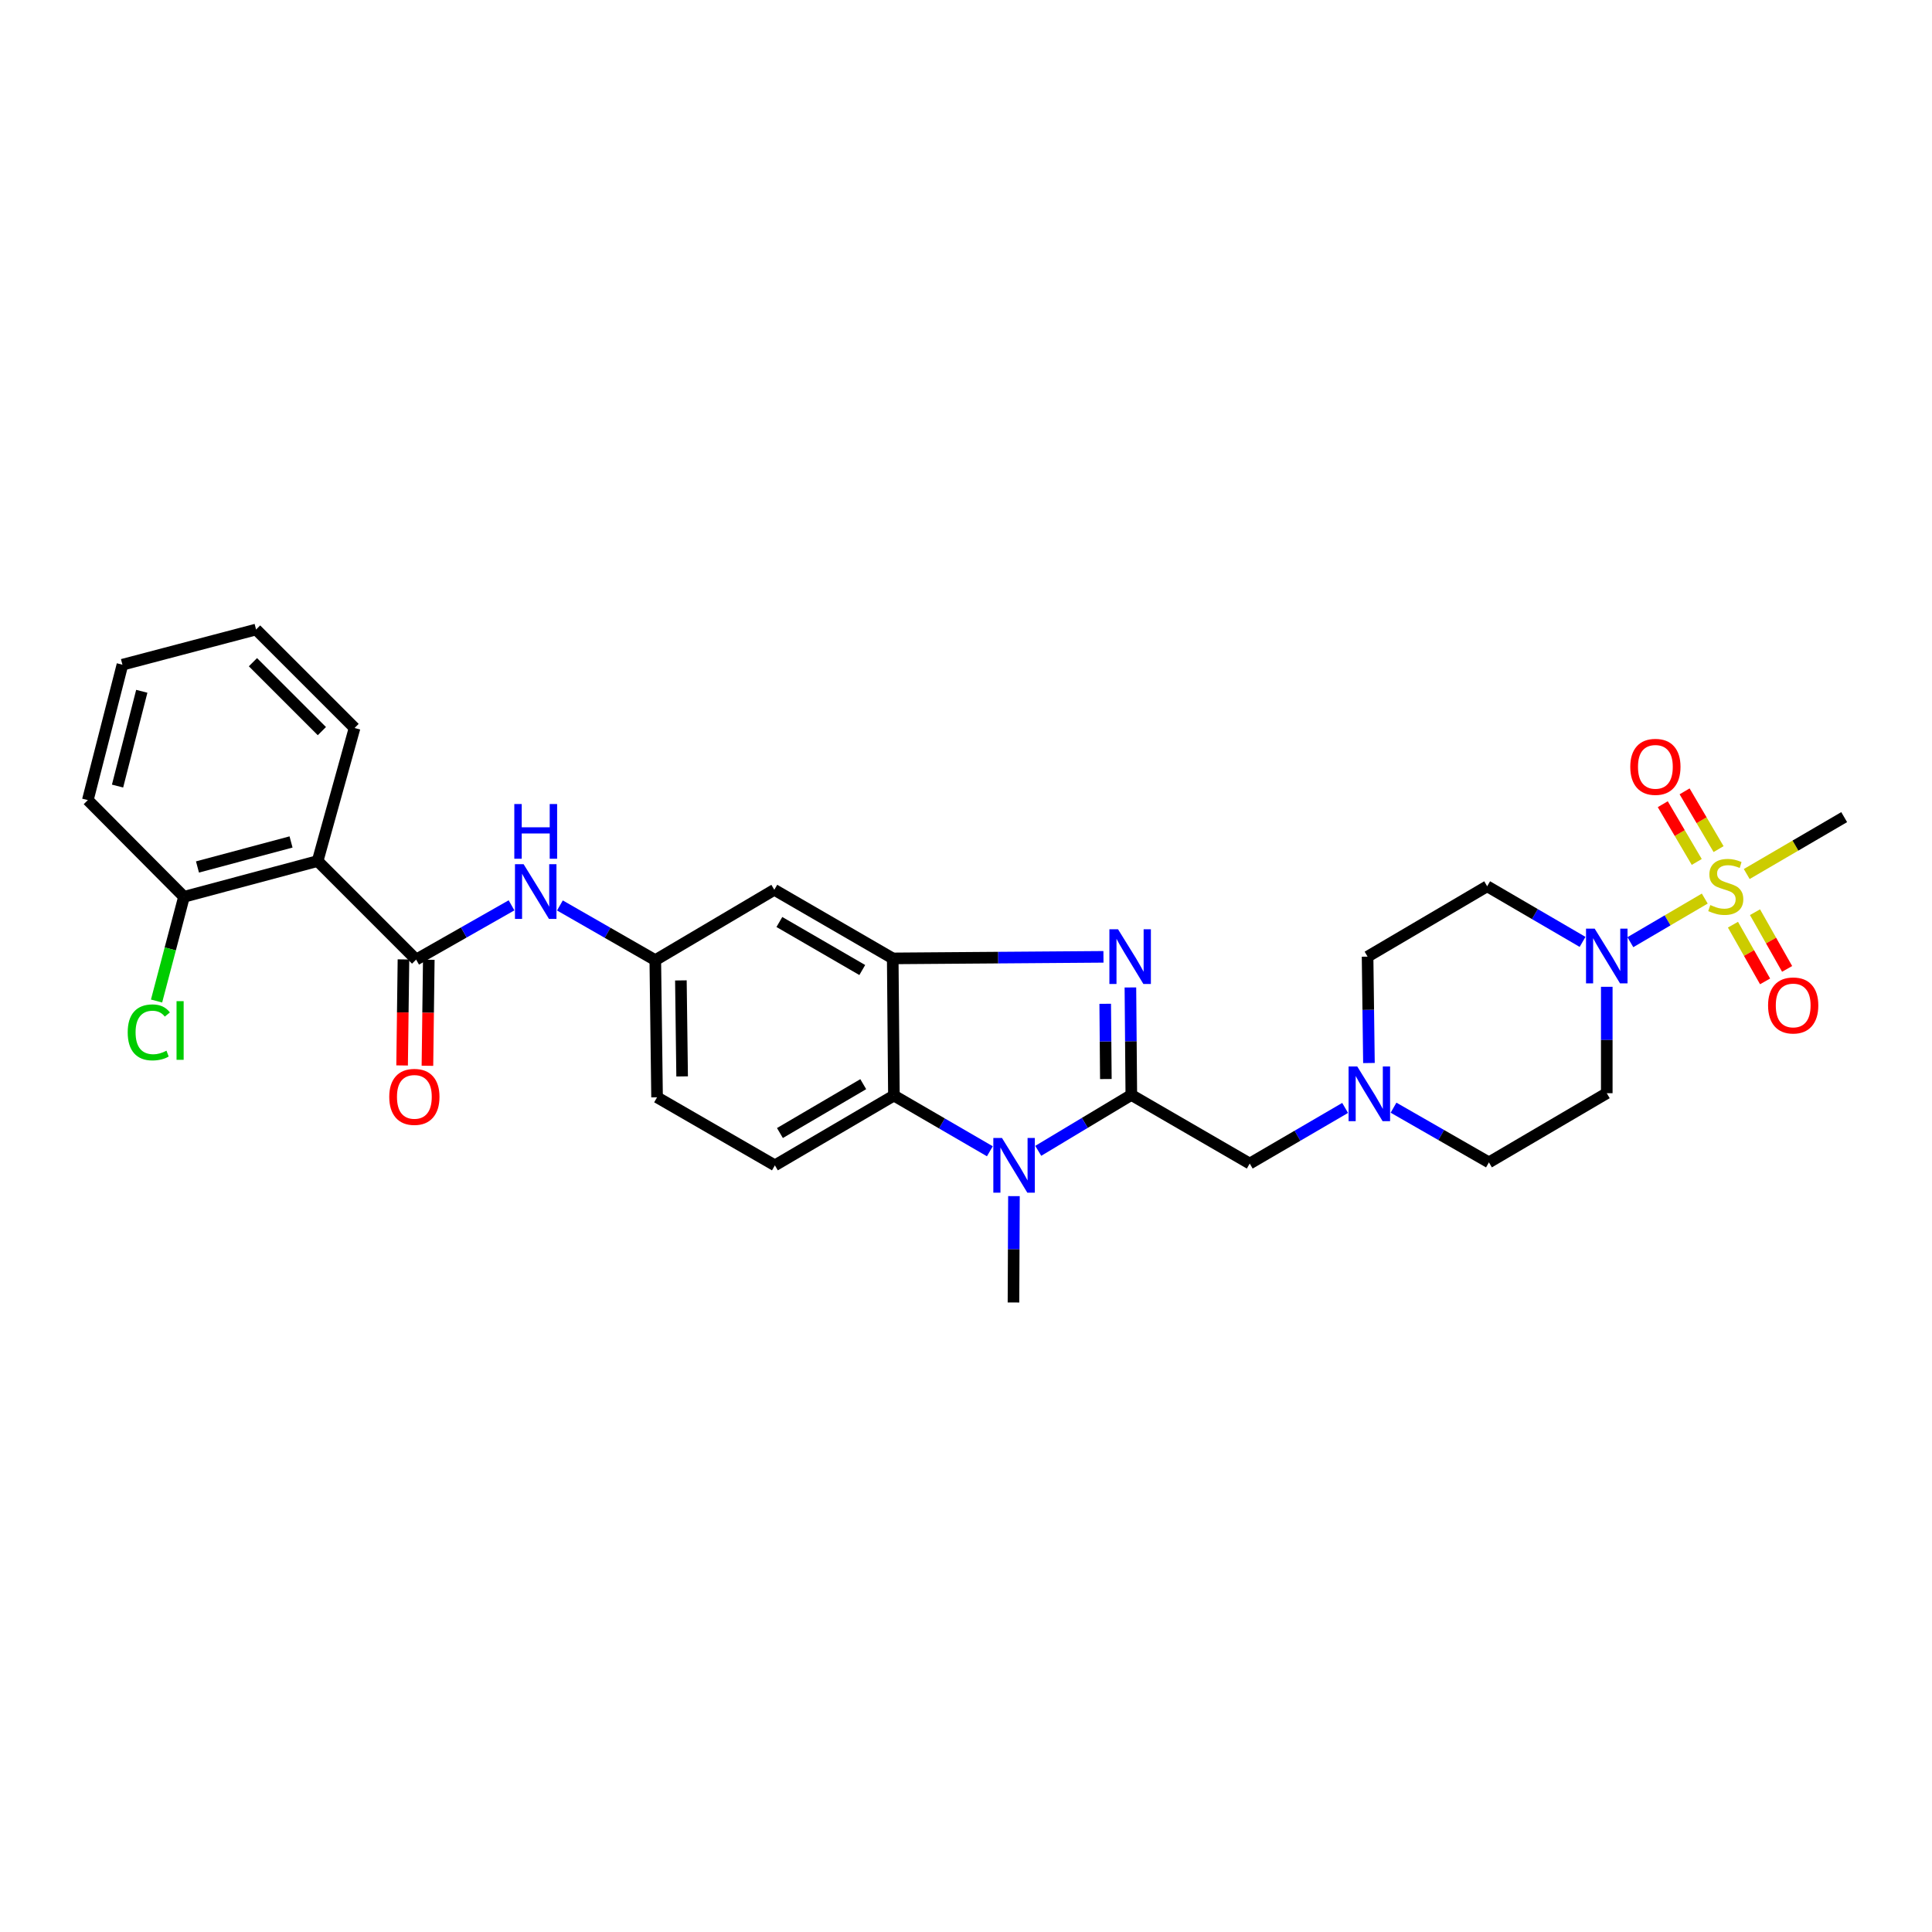 <?xml version='1.0' encoding='iso-8859-1'?>
<svg version='1.1' baseProfile='full'
              xmlns='http://www.w3.org/2000/svg'
                      xmlns:rdkit='http://www.rdkit.org/xml'
                      xmlns:xlink='http://www.w3.org/1999/xlink'
                  xml:space='preserve'
width='1000px' height='1000px' viewBox='0 0 1000 1000'>
<!-- END OF HEADER -->
<rect style='opacity:1.0;fill:#FFFFFF;stroke:none' width='1000' height='1000' x='0' y='0'> </rect>
<path class='bond-1' d='M 585.57,566.743 L 585.333,538.925' style='fill:none;fill-rule:evenodd;stroke:#000000;stroke-width:6px;stroke-linecap:butt;stroke-linejoin:miter;stroke-opacity:1' />
<path class='bond-1' d='M 585.333,538.925 L 585.095,511.106' style='fill:none;fill-rule:evenodd;stroke:#0000FF;stroke-width:6px;stroke-linecap:butt;stroke-linejoin:miter;stroke-opacity:1' />
<path class='bond-1' d='M 572.39,558.51 L 572.223,539.037' style='fill:none;fill-rule:evenodd;stroke:#000000;stroke-width:6px;stroke-linecap:butt;stroke-linejoin:miter;stroke-opacity:1' />
<path class='bond-1' d='M 572.223,539.037 L 572.057,519.564' style='fill:none;fill-rule:evenodd;stroke:#0000FF;stroke-width:6px;stroke-linecap:butt;stroke-linejoin:miter;stroke-opacity:1' />
<path class='bond-2' d='M 585.57,566.743 L 561.483,581.207' style='fill:none;fill-rule:evenodd;stroke:#000000;stroke-width:6px;stroke-linecap:butt;stroke-linejoin:miter;stroke-opacity:1' />
<path class='bond-2' d='M 561.483,581.207 L 537.396,595.67' style='fill:none;fill-rule:evenodd;stroke:#0000FF;stroke-width:6px;stroke-linecap:butt;stroke-linejoin:miter;stroke-opacity:1' />
<path class='bond-10' d='M 585.57,566.743 L 646.859,602.256' style='fill:none;fill-rule:evenodd;stroke:#000000;stroke-width:6px;stroke-linecap:butt;stroke-linejoin:miter;stroke-opacity:1' />
<path class='bond-0' d='M 882.385,465.101 L 863.129,476.387' style='fill:none;fill-rule:evenodd;stroke:#CCCC00;stroke-width:6px;stroke-linecap:butt;stroke-linejoin:miter;stroke-opacity:1' />
<path class='bond-0' d='M 863.129,476.387 L 843.873,487.673' style='fill:none;fill-rule:evenodd;stroke:#0000FF;stroke-width:6px;stroke-linecap:butt;stroke-linejoin:miter;stroke-opacity:1' />
<path class='bond-14' d='M 889.534,439.494 L 880.74,424.548' style='fill:none;fill-rule:evenodd;stroke:#CCCC00;stroke-width:6px;stroke-linecap:butt;stroke-linejoin:miter;stroke-opacity:1' />
<path class='bond-14' d='M 880.74,424.548 L 871.946,409.603' style='fill:none;fill-rule:evenodd;stroke:#FF0000;stroke-width:6px;stroke-linecap:butt;stroke-linejoin:miter;stroke-opacity:1' />
<path class='bond-14' d='M 878.235,446.142 L 869.441,431.197' style='fill:none;fill-rule:evenodd;stroke:#CCCC00;stroke-width:6px;stroke-linecap:butt;stroke-linejoin:miter;stroke-opacity:1' />
<path class='bond-14' d='M 869.441,431.197 L 860.647,416.251' style='fill:none;fill-rule:evenodd;stroke:#FF0000;stroke-width:6px;stroke-linecap:butt;stroke-linejoin:miter;stroke-opacity:1' />
<path class='bond-15' d='M 896.979,478.614 L 905.291,493.288' style='fill:none;fill-rule:evenodd;stroke:#CCCC00;stroke-width:6px;stroke-linecap:butt;stroke-linejoin:miter;stroke-opacity:1' />
<path class='bond-15' d='M 905.291,493.288 L 913.604,507.961' style='fill:none;fill-rule:evenodd;stroke:#FF0000;stroke-width:6px;stroke-linecap:butt;stroke-linejoin:miter;stroke-opacity:1' />
<path class='bond-15' d='M 908.386,472.153 L 916.698,486.826' style='fill:none;fill-rule:evenodd;stroke:#CCCC00;stroke-width:6px;stroke-linecap:butt;stroke-linejoin:miter;stroke-opacity:1' />
<path class='bond-15' d='M 916.698,486.826 L 925.01,501.499' style='fill:none;fill-rule:evenodd;stroke:#FF0000;stroke-width:6px;stroke-linecap:butt;stroke-linejoin:miter;stroke-opacity:1' />
<path class='bond-22' d='M 904.104,452.396 L 929.325,437.67' style='fill:none;fill-rule:evenodd;stroke:#CCCC00;stroke-width:6px;stroke-linecap:butt;stroke-linejoin:miter;stroke-opacity:1' />
<path class='bond-22' d='M 929.325,437.67 L 954.545,422.944' style='fill:none;fill-rule:evenodd;stroke:#000000;stroke-width:6px;stroke-linecap:butt;stroke-linejoin:miter;stroke-opacity:1' />
<path class='bond-3' d='M 571.147,495.259 L 516.611,495.663' style='fill:none;fill-rule:evenodd;stroke:#0000FF;stroke-width:6px;stroke-linecap:butt;stroke-linejoin:miter;stroke-opacity:1' />
<path class='bond-3' d='M 516.611,495.663 L 462.076,496.067' style='fill:none;fill-rule:evenodd;stroke:#000000;stroke-width:6px;stroke-linecap:butt;stroke-linejoin:miter;stroke-opacity:1' />
<path class='bond-6' d='M 512.349,595.899 L 487.518,581.478' style='fill:none;fill-rule:evenodd;stroke:#0000FF;stroke-width:6px;stroke-linecap:butt;stroke-linejoin:miter;stroke-opacity:1' />
<path class='bond-6' d='M 487.518,581.478 L 462.688,567.057' style='fill:none;fill-rule:evenodd;stroke:#000000;stroke-width:6px;stroke-linecap:butt;stroke-linejoin:miter;stroke-opacity:1' />
<path class='bond-24' d='M 524.816,619.116 L 524.695,646.64' style='fill:none;fill-rule:evenodd;stroke:#0000FF;stroke-width:6px;stroke-linecap:butt;stroke-linejoin:miter;stroke-opacity:1' />
<path class='bond-24' d='M 524.695,646.64 L 524.574,674.164' style='fill:none;fill-rule:evenodd;stroke:#000000;stroke-width:6px;stroke-linecap:butt;stroke-linejoin:miter;stroke-opacity:1' />
<path class='bond-11' d='M 462.076,496.067 L 400.781,460.554' style='fill:none;fill-rule:evenodd;stroke:#000000;stroke-width:6px;stroke-linecap:butt;stroke-linejoin:miter;stroke-opacity:1' />
<path class='bond-11' d='M 446.31,502.084 L 403.403,477.225' style='fill:none;fill-rule:evenodd;stroke:#000000;stroke-width:6px;stroke-linecap:butt;stroke-linejoin:miter;stroke-opacity:1' />
<path class='bond-30' d='M 462.076,496.067 L 462.688,567.057' style='fill:none;fill-rule:evenodd;stroke:#000000;stroke-width:6px;stroke-linecap:butt;stroke-linejoin:miter;stroke-opacity:1' />
<path class='bond-4' d='M 819.132,487.522 L 794.444,473.128' style='fill:none;fill-rule:evenodd;stroke:#0000FF;stroke-width:6px;stroke-linecap:butt;stroke-linejoin:miter;stroke-opacity:1' />
<path class='bond-4' d='M 794.444,473.128 L 769.756,458.733' style='fill:none;fill-rule:evenodd;stroke:#000000;stroke-width:6px;stroke-linecap:butt;stroke-linejoin:miter;stroke-opacity:1' />
<path class='bond-31' d='M 831.663,510.764 L 831.663,538.302' style='fill:none;fill-rule:evenodd;stroke:#0000FF;stroke-width:6px;stroke-linecap:butt;stroke-linejoin:miter;stroke-opacity:1' />
<path class='bond-31' d='M 831.663,538.302 L 831.663,565.84' style='fill:none;fill-rule:evenodd;stroke:#000000;stroke-width:6px;stroke-linecap:butt;stroke-linejoin:miter;stroke-opacity:1' />
<path class='bond-5' d='M 215.387,496.679 L 240.076,482.639' style='fill:none;fill-rule:evenodd;stroke:#000000;stroke-width:6px;stroke-linecap:butt;stroke-linejoin:miter;stroke-opacity:1' />
<path class='bond-5' d='M 240.076,482.639 L 264.766,468.599' style='fill:none;fill-rule:evenodd;stroke:#0000FF;stroke-width:6px;stroke-linecap:butt;stroke-linejoin:miter;stroke-opacity:1' />
<path class='bond-7' d='M 215.387,496.679 L 164.404,445.682' style='fill:none;fill-rule:evenodd;stroke:#000000;stroke-width:6px;stroke-linecap:butt;stroke-linejoin:miter;stroke-opacity:1' />
<path class='bond-19' d='M 208.832,496.595 L 208.48,524.035' style='fill:none;fill-rule:evenodd;stroke:#000000;stroke-width:6px;stroke-linecap:butt;stroke-linejoin:miter;stroke-opacity:1' />
<path class='bond-19' d='M 208.48,524.035 L 208.128,551.475' style='fill:none;fill-rule:evenodd;stroke:#FF0000;stroke-width:6px;stroke-linecap:butt;stroke-linejoin:miter;stroke-opacity:1' />
<path class='bond-19' d='M 221.941,496.763 L 221.589,524.203' style='fill:none;fill-rule:evenodd;stroke:#000000;stroke-width:6px;stroke-linecap:butt;stroke-linejoin:miter;stroke-opacity:1' />
<path class='bond-19' d='M 221.589,524.203 L 221.237,551.643' style='fill:none;fill-rule:evenodd;stroke:#FF0000;stroke-width:6px;stroke-linecap:butt;stroke-linejoin:miter;stroke-opacity:1' />
<path class='bond-16' d='M 462.688,567.057 L 401.079,603.181' style='fill:none;fill-rule:evenodd;stroke:#000000;stroke-width:6px;stroke-linecap:butt;stroke-linejoin:miter;stroke-opacity:1' />
<path class='bond-16' d='M 446.816,561.166 L 403.69,586.454' style='fill:none;fill-rule:evenodd;stroke:#000000;stroke-width:6px;stroke-linecap:butt;stroke-linejoin:miter;stroke-opacity:1' />
<path class='bond-18' d='M 164.404,445.682 L 95.228,464.188' style='fill:none;fill-rule:evenodd;stroke:#000000;stroke-width:6px;stroke-linecap:butt;stroke-linejoin:miter;stroke-opacity:1' />
<path class='bond-18' d='M 150.64,435.793 L 102.216,448.748' style='fill:none;fill-rule:evenodd;stroke:#000000;stroke-width:6px;stroke-linecap:butt;stroke-linejoin:miter;stroke-opacity:1' />
<path class='bond-26' d='M 164.404,445.682 L 183.522,376.804' style='fill:none;fill-rule:evenodd;stroke:#000000;stroke-width:6px;stroke-linecap:butt;stroke-linejoin:miter;stroke-opacity:1' />
<path class='bond-8' d='M 289.81,468.662 L 314.495,482.82' style='fill:none;fill-rule:evenodd;stroke:#0000FF;stroke-width:6px;stroke-linecap:butt;stroke-linejoin:miter;stroke-opacity:1' />
<path class='bond-8' d='M 314.495,482.82 L 339.179,496.977' style='fill:none;fill-rule:evenodd;stroke:#000000;stroke-width:6px;stroke-linecap:butt;stroke-linejoin:miter;stroke-opacity:1' />
<path class='bond-9' d='M 696.234,573.462 L 671.547,587.859' style='fill:none;fill-rule:evenodd;stroke:#0000FF;stroke-width:6px;stroke-linecap:butt;stroke-linejoin:miter;stroke-opacity:1' />
<path class='bond-9' d='M 671.547,587.859 L 646.859,602.256' style='fill:none;fill-rule:evenodd;stroke:#000000;stroke-width:6px;stroke-linecap:butt;stroke-linejoin:miter;stroke-opacity:1' />
<path class='bond-20' d='M 721.29,573.334 L 745.978,587.489' style='fill:none;fill-rule:evenodd;stroke:#0000FF;stroke-width:6px;stroke-linecap:butt;stroke-linejoin:miter;stroke-opacity:1' />
<path class='bond-20' d='M 745.978,587.489 L 770.666,601.645' style='fill:none;fill-rule:evenodd;stroke:#000000;stroke-width:6px;stroke-linecap:butt;stroke-linejoin:miter;stroke-opacity:1' />
<path class='bond-21' d='M 708.562,550.218 L 708.209,522.688' style='fill:none;fill-rule:evenodd;stroke:#0000FF;stroke-width:6px;stroke-linecap:butt;stroke-linejoin:miter;stroke-opacity:1' />
<path class='bond-21' d='M 708.209,522.688 L 707.856,495.157' style='fill:none;fill-rule:evenodd;stroke:#000000;stroke-width:6px;stroke-linecap:butt;stroke-linejoin:miter;stroke-opacity:1' />
<path class='bond-17' d='M 400.781,460.554 L 339.179,496.977' style='fill:none;fill-rule:evenodd;stroke:#000000;stroke-width:6px;stroke-linecap:butt;stroke-linejoin:miter;stroke-opacity:1' />
<path class='bond-12' d='M 769.756,458.733 L 707.856,495.157' style='fill:none;fill-rule:evenodd;stroke:#000000;stroke-width:6px;stroke-linecap:butt;stroke-linejoin:miter;stroke-opacity:1' />
<path class='bond-13' d='M 831.663,565.84 L 770.666,601.645' style='fill:none;fill-rule:evenodd;stroke:#000000;stroke-width:6px;stroke-linecap:butt;stroke-linejoin:miter;stroke-opacity:1' />
<path class='bond-23' d='M 401.079,603.181 L 340.097,567.967' style='fill:none;fill-rule:evenodd;stroke:#000000;stroke-width:6px;stroke-linecap:butt;stroke-linejoin:miter;stroke-opacity:1' />
<path class='bond-32' d='M 339.179,496.977 L 340.097,567.967' style='fill:none;fill-rule:evenodd;stroke:#000000;stroke-width:6px;stroke-linecap:butt;stroke-linejoin:miter;stroke-opacity:1' />
<path class='bond-32' d='M 352.426,507.456 L 353.068,557.149' style='fill:none;fill-rule:evenodd;stroke:#000000;stroke-width:6px;stroke-linecap:butt;stroke-linejoin:miter;stroke-opacity:1' />
<path class='bond-25' d='M 95.228,464.188 L 88.13,491.159' style='fill:none;fill-rule:evenodd;stroke:#000000;stroke-width:6px;stroke-linecap:butt;stroke-linejoin:miter;stroke-opacity:1' />
<path class='bond-25' d='M 88.13,491.159 L 81.033,518.13' style='fill:none;fill-rule:evenodd;stroke:#00CC00;stroke-width:6px;stroke-linecap:butt;stroke-linejoin:miter;stroke-opacity:1' />
<path class='bond-27' d='M 95.228,464.188 L 45.455,414.131' style='fill:none;fill-rule:evenodd;stroke:#000000;stroke-width:6px;stroke-linecap:butt;stroke-linejoin:miter;stroke-opacity:1' />
<path class='bond-28' d='M 183.522,376.804 L 132.547,325.836' style='fill:none;fill-rule:evenodd;stroke:#000000;stroke-width:6px;stroke-linecap:butt;stroke-linejoin:miter;stroke-opacity:1' />
<path class='bond-28' d='M 166.607,378.43 L 130.924,342.752' style='fill:none;fill-rule:evenodd;stroke:#000000;stroke-width:6px;stroke-linecap:butt;stroke-linejoin:miter;stroke-opacity:1' />
<path class='bond-33' d='M 45.455,414.131 L 63.371,344.052' style='fill:none;fill-rule:evenodd;stroke:#000000;stroke-width:6px;stroke-linecap:butt;stroke-linejoin:miter;stroke-opacity:1' />
<path class='bond-33' d='M 60.843,406.866 L 73.385,357.811' style='fill:none;fill-rule:evenodd;stroke:#000000;stroke-width:6px;stroke-linecap:butt;stroke-linejoin:miter;stroke-opacity:1' />
<path class='bond-29' d='M 132.547,325.836 L 63.371,344.052' style='fill:none;fill-rule:evenodd;stroke:#000000;stroke-width:6px;stroke-linecap:butt;stroke-linejoin:miter;stroke-opacity:1' />
<path  class='atom-1' d='M 885.25 468.453
Q 885.57 468.573, 886.89 469.133
Q 888.21 469.693, 889.65 470.053
Q 891.13 470.373, 892.57 470.373
Q 895.25 470.373, 896.81 469.093
Q 898.37 467.773, 898.37 465.493
Q 898.37 463.933, 897.57 462.973
Q 896.81 462.013, 895.61 461.493
Q 894.41 460.973, 892.41 460.373
Q 889.89 459.613, 888.37 458.893
Q 886.89 458.173, 885.81 456.653
Q 884.77 455.133, 884.77 452.573
Q 884.77 449.013, 887.17 446.813
Q 889.61 444.613, 894.41 444.613
Q 897.69 444.613, 901.41 446.173
L 900.49 449.253
Q 897.09 447.853, 894.53 447.853
Q 891.77 447.853, 890.25 449.013
Q 888.73 450.133, 888.77 452.093
Q 888.77 453.613, 889.53 454.533
Q 890.33 455.453, 891.45 455.973
Q 892.61 456.493, 894.53 457.093
Q 897.09 457.893, 898.61 458.693
Q 900.13 459.493, 901.21 461.133
Q 902.33 462.733, 902.33 465.493
Q 902.33 469.413, 899.69 471.533
Q 897.09 473.613, 892.73 473.613
Q 890.21 473.613, 888.29 473.053
Q 886.41 472.533, 884.17 471.613
L 885.25 468.453
' fill='#CCCC00'/>
<path  class='atom-2' d='M 578.699 480.997
L 587.979 495.997
Q 588.899 497.477, 590.379 500.157
Q 591.859 502.837, 591.939 502.997
L 591.939 480.997
L 595.699 480.997
L 595.699 509.317
L 591.819 509.317
L 581.859 492.917
Q 580.699 490.997, 579.459 488.797
Q 578.259 486.597, 577.899 485.917
L 577.899 509.317
L 574.219 509.317
L 574.219 480.997
L 578.699 480.997
' fill='#0000FF'/>
<path  class='atom-3' d='M 518.627 589.021
L 527.907 604.021
Q 528.827 605.501, 530.307 608.181
Q 531.787 610.861, 531.867 611.021
L 531.867 589.021
L 535.627 589.021
L 535.627 617.341
L 531.747 617.341
L 521.787 600.941
Q 520.627 599.021, 519.387 596.821
Q 518.187 594.621, 517.827 593.941
L 517.827 617.341
L 514.147 617.341
L 514.147 589.021
L 518.627 589.021
' fill='#0000FF'/>
<path  class='atom-5' d='M 825.403 480.669
L 834.683 495.669
Q 835.603 497.149, 837.083 499.829
Q 838.563 502.509, 838.643 502.669
L 838.643 480.669
L 842.403 480.669
L 842.403 508.989
L 838.523 508.989
L 828.563 492.589
Q 827.403 490.669, 826.163 488.469
Q 824.963 486.269, 824.603 485.589
L 824.603 508.989
L 820.923 508.989
L 820.923 480.669
L 825.403 480.669
' fill='#0000FF'/>
<path  class='atom-9' d='M 271.027 447.319
L 280.307 462.319
Q 281.227 463.799, 282.707 466.479
Q 284.187 469.159, 284.267 469.319
L 284.267 447.319
L 288.027 447.319
L 288.027 475.639
L 284.147 475.639
L 274.187 459.239
Q 273.027 457.319, 271.787 455.119
Q 270.587 452.919, 270.227 452.239
L 270.227 475.639
L 266.547 475.639
L 266.547 447.319
L 271.027 447.319
' fill='#0000FF'/>
<path  class='atom-9' d='M 266.207 416.167
L 270.047 416.167
L 270.047 428.207
L 284.527 428.207
L 284.527 416.167
L 288.367 416.167
L 288.367 444.487
L 284.527 444.487
L 284.527 431.407
L 270.047 431.407
L 270.047 444.487
L 266.207 444.487
L 266.207 416.167
' fill='#0000FF'/>
<path  class='atom-10' d='M 702.506 551.993
L 711.786 566.993
Q 712.706 568.473, 714.186 571.153
Q 715.666 573.833, 715.746 573.993
L 715.746 551.993
L 719.506 551.993
L 719.506 580.313
L 715.626 580.313
L 705.666 563.913
Q 704.506 561.993, 703.266 559.793
Q 702.066 557.593, 701.706 556.913
L 701.706 580.313
L 698.026 580.313
L 698.026 551.993
L 702.506 551.993
' fill='#0000FF'/>
<path  class='atom-15' d='M 843.827 396.913
Q 843.827 390.113, 847.187 386.313
Q 850.547 382.513, 856.827 382.513
Q 863.107 382.513, 866.467 386.313
Q 869.827 390.113, 869.827 396.913
Q 869.827 403.793, 866.427 407.713
Q 863.027 411.593, 856.827 411.593
Q 850.587 411.593, 847.187 407.713
Q 843.827 403.833, 843.827 396.913
M 856.827 408.393
Q 861.147 408.393, 863.467 405.513
Q 865.827 402.593, 865.827 396.913
Q 865.827 391.353, 863.467 388.553
Q 861.147 385.713, 856.827 385.713
Q 852.507 385.713, 850.147 388.513
Q 847.827 391.313, 847.827 396.913
Q 847.827 402.633, 850.147 405.513
Q 852.507 408.393, 856.827 408.393
' fill='#FF0000'/>
<path  class='atom-16' d='M 915.151 520.422
Q 915.151 513.622, 918.511 509.822
Q 921.871 506.022, 928.151 506.022
Q 934.431 506.022, 937.791 509.822
Q 941.151 513.622, 941.151 520.422
Q 941.151 527.302, 937.751 531.222
Q 934.351 535.102, 928.151 535.102
Q 921.911 535.102, 918.511 531.222
Q 915.151 527.342, 915.151 520.422
M 928.151 531.902
Q 932.471 531.902, 934.791 529.022
Q 937.151 526.102, 937.151 520.422
Q 937.151 514.862, 934.791 512.062
Q 932.471 509.222, 928.151 509.222
Q 923.831 509.222, 921.471 512.022
Q 919.151 514.822, 919.151 520.422
Q 919.151 526.142, 921.471 529.022
Q 923.831 531.902, 928.151 531.902
' fill='#FF0000'/>
<path  class='atom-20' d='M 201.476 567.734
Q 201.476 560.934, 204.836 557.134
Q 208.196 553.334, 214.476 553.334
Q 220.756 553.334, 224.116 557.134
Q 227.476 560.934, 227.476 567.734
Q 227.476 574.614, 224.076 578.534
Q 220.676 582.414, 214.476 582.414
Q 208.236 582.414, 204.836 578.534
Q 201.476 574.654, 201.476 567.734
M 214.476 579.214
Q 218.796 579.214, 221.116 576.334
Q 223.476 573.414, 223.476 567.734
Q 223.476 562.174, 221.116 559.374
Q 218.796 556.534, 214.476 556.534
Q 210.156 556.534, 207.796 559.334
Q 205.476 562.134, 205.476 567.734
Q 205.476 573.454, 207.796 576.334
Q 210.156 579.214, 214.476 579.214
' fill='#FF0000'/>
<path  class='atom-26' d='M 66.1 534.359
Q 66.1 527.319, 69.38 523.639
Q 72.7 519.919, 78.98 519.919
Q 84.82 519.919, 87.94 524.039
L 85.3 526.199
Q 83.02 523.199, 78.98 523.199
Q 74.7 523.199, 72.42 526.079
Q 70.18 528.919, 70.18 534.359
Q 70.18 539.959, 72.5 542.839
Q 74.86 545.719, 79.42 545.719
Q 82.54 545.719, 86.18 543.839
L 87.3 546.839
Q 85.82 547.799, 83.58 548.359
Q 81.34 548.919, 78.86 548.919
Q 72.7 548.919, 69.38 545.159
Q 66.1 541.399, 66.1 534.359
' fill='#00CC00'/>
<path  class='atom-26' d='M 91.38 518.199
L 95.06 518.199
L 95.06 548.559
L 91.38 548.559
L 91.38 518.199
' fill='#00CC00'/>
</svg>

